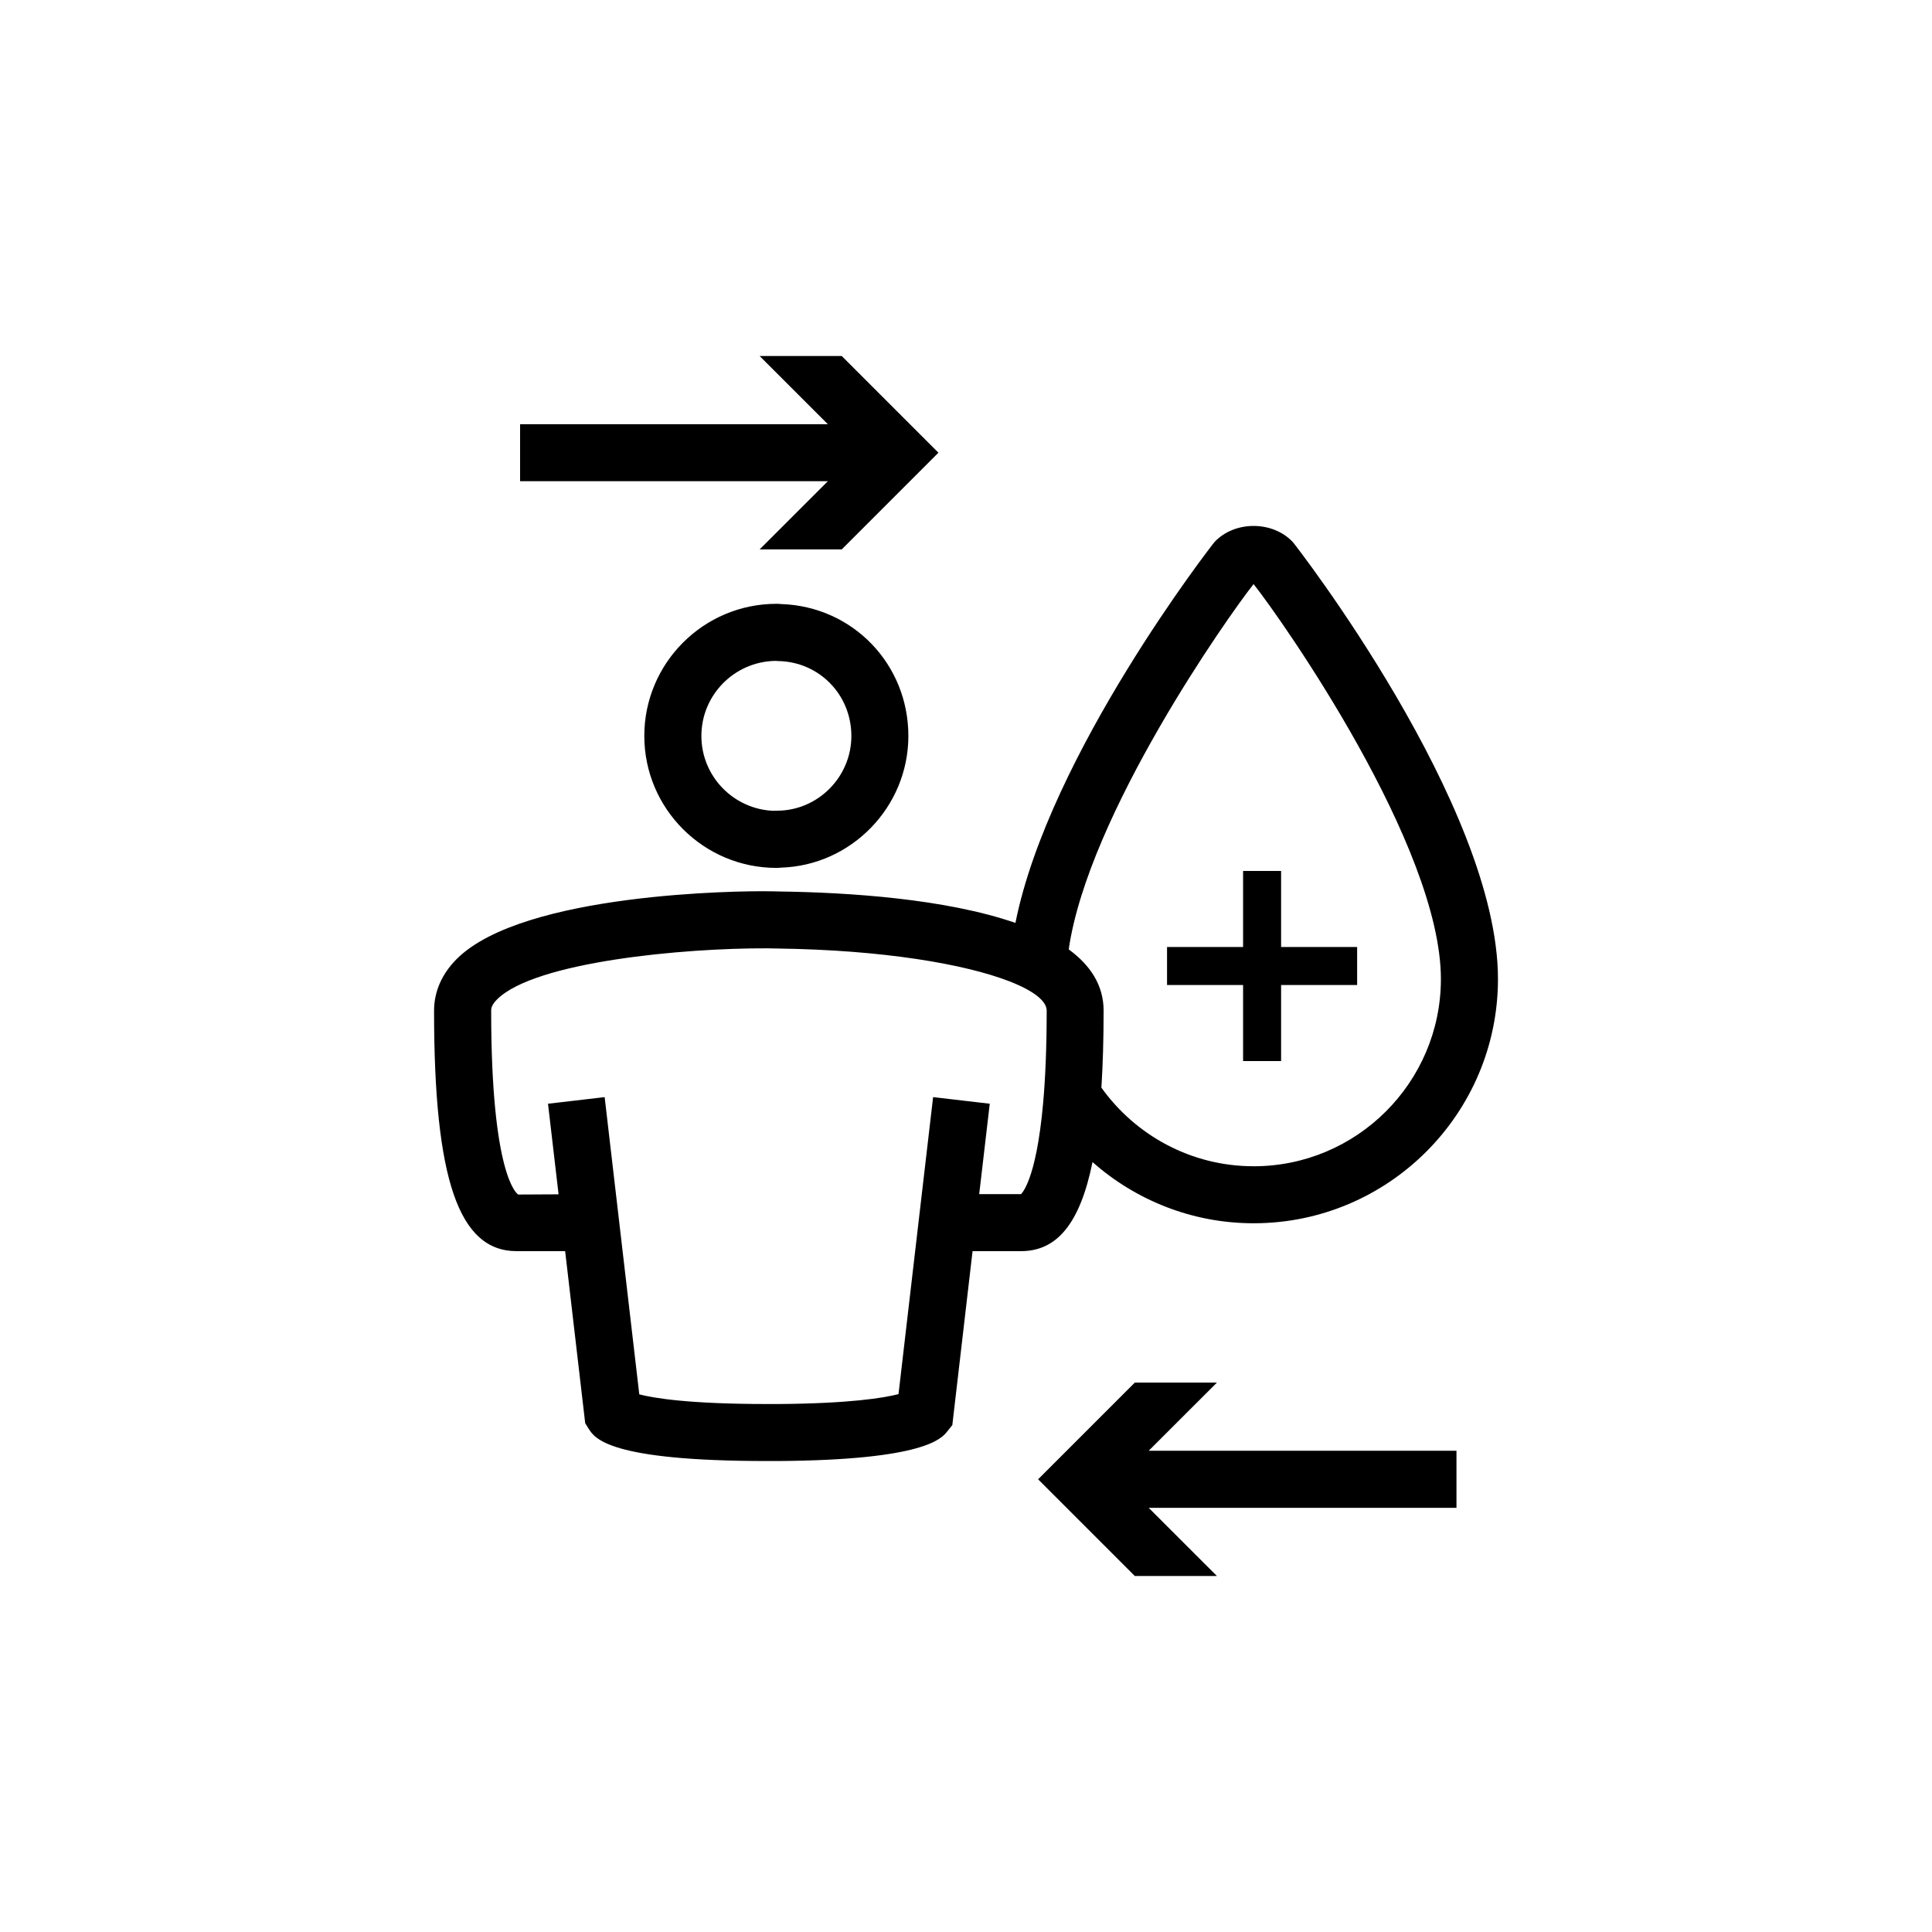 <?xml version="1.0" encoding="UTF-8"?>
<!-- Uploaded to: ICON Repo, www.iconrepo.com, Generator: ICON Repo Mixer Tools -->
<svg fill="#000000" width="800px" height="800px" version="1.1" viewBox="144 144 512 512" xmlns="http://www.w3.org/2000/svg">
 <g>
  <path d="m349.77 374c0.227 0 0.645 0 1.184-0.066 18.676-0.562 33.773-16.098 33.773-34.898 0-19.051-14.742-34.309-33.656-34.953-0.57-0.066-1.031-0.066-1.309-0.066-19.305 0-35.016 15.707-35.016 35.016 0.008 19.285 15.715 34.969 35.023 34.969zm-0.434-54.859 0.938 0.047c10.848 0.215 19.348 8.938 19.348 19.852 0 10.77-8.723 19.652-19.445 19.801l-1.137 0.016-0.055 0.02c-10.605-0.418-19.109-9.148-19.109-19.836-0.008-10.809 8.652-19.637 19.461-19.898z"/>
  <path d="m473.43 425.19h10.074v-20.152h20.152v-10.074h-20.152v-20.152h-10.074v20.152h-20.152v10.074h20.152z"/>
  <path d="m486.58 287.62c-5.352-5.652-15.367-5.648-20.691-0.016-0.488 0.516-43.871 56.254-52.789 100.98-18.496-6.41-44.18-8.082-62.629-8.332-2.086-0.059-3.098-0.07-3.117-0.055-6.707-0.105-64.645 0.316-82.312 17.938-3.93 3.918-6.012 8.66-6.012 13.703 0 44.672 6.539 63.73 21.871 63.73h12.867l5.316 45.605 0.91 1.449c1.617 2.562 5.394 8.566 47.352 8.566h2.977c38.672-0.277 43.207-5.965 44.699-7.836l1.352-1.691 5.363-46.094h12.867c9.512 0 15.633-7.356 18.918-23.598 11.41 10.055 26.34 16.211 42.707 16.211 35.699 0 64.746-29.043 64.746-64.746-0.008-45.969-53.859-115.25-54.395-115.82zm-71.977 172.84h-11.105l2.797-23.961-15.012-1.754-3.777 32.395-5.391 46.316c-3.82 0.984-12.727 2.484-31.836 2.625h-2.922c-20.777 0-30.109-1.566-33.941-2.559l-5.402-46.379-3.777-32.395-15.012 1.754 2.801 24.008-10.699 0.055c-0.297-0.176-7.164-4.914-7.164-48.723 0-0.43 0-1.43 1.57-2.996 9.996-9.969 49.395-13.629 71.613-13.527h0.023c0.051 0 1.031 0 2.82 0.051 27.766 0.383 49.523 4.098 61.348 8.707 6.312 2.457 9.844 5.164 9.844 7.769 0 10.035-0.367 17.938-0.922 24.285-1.891 21.359-5.941 24.27-5.856 24.328zm61.621-7.391c-16.625 0-31.332-8.242-40.34-20.828 0.383-6.109 0.586-12.863 0.586-20.398 0-6.731-3.508-12.047-9.25-16.246 5.199-35.777 42.211-88.266 48.996-96.809 7.703 9.758 49.637 69.477 49.637 104.66 0 27.359-22.262 49.625-49.629 49.625z"/>
  <path d="m345.31 238.35 18.078 18.066h-81.562v15.113h81.562l-18.078 18.066h21.762l25.621-25.625-25.621-25.621z"/>
  <path d="m529.98 528.47h-81.566l18.078-18.066h-21.754l-25.625 25.625 25.625 25.625h21.754l-18.078-18.066h81.566z"/>
 </g>
</svg>